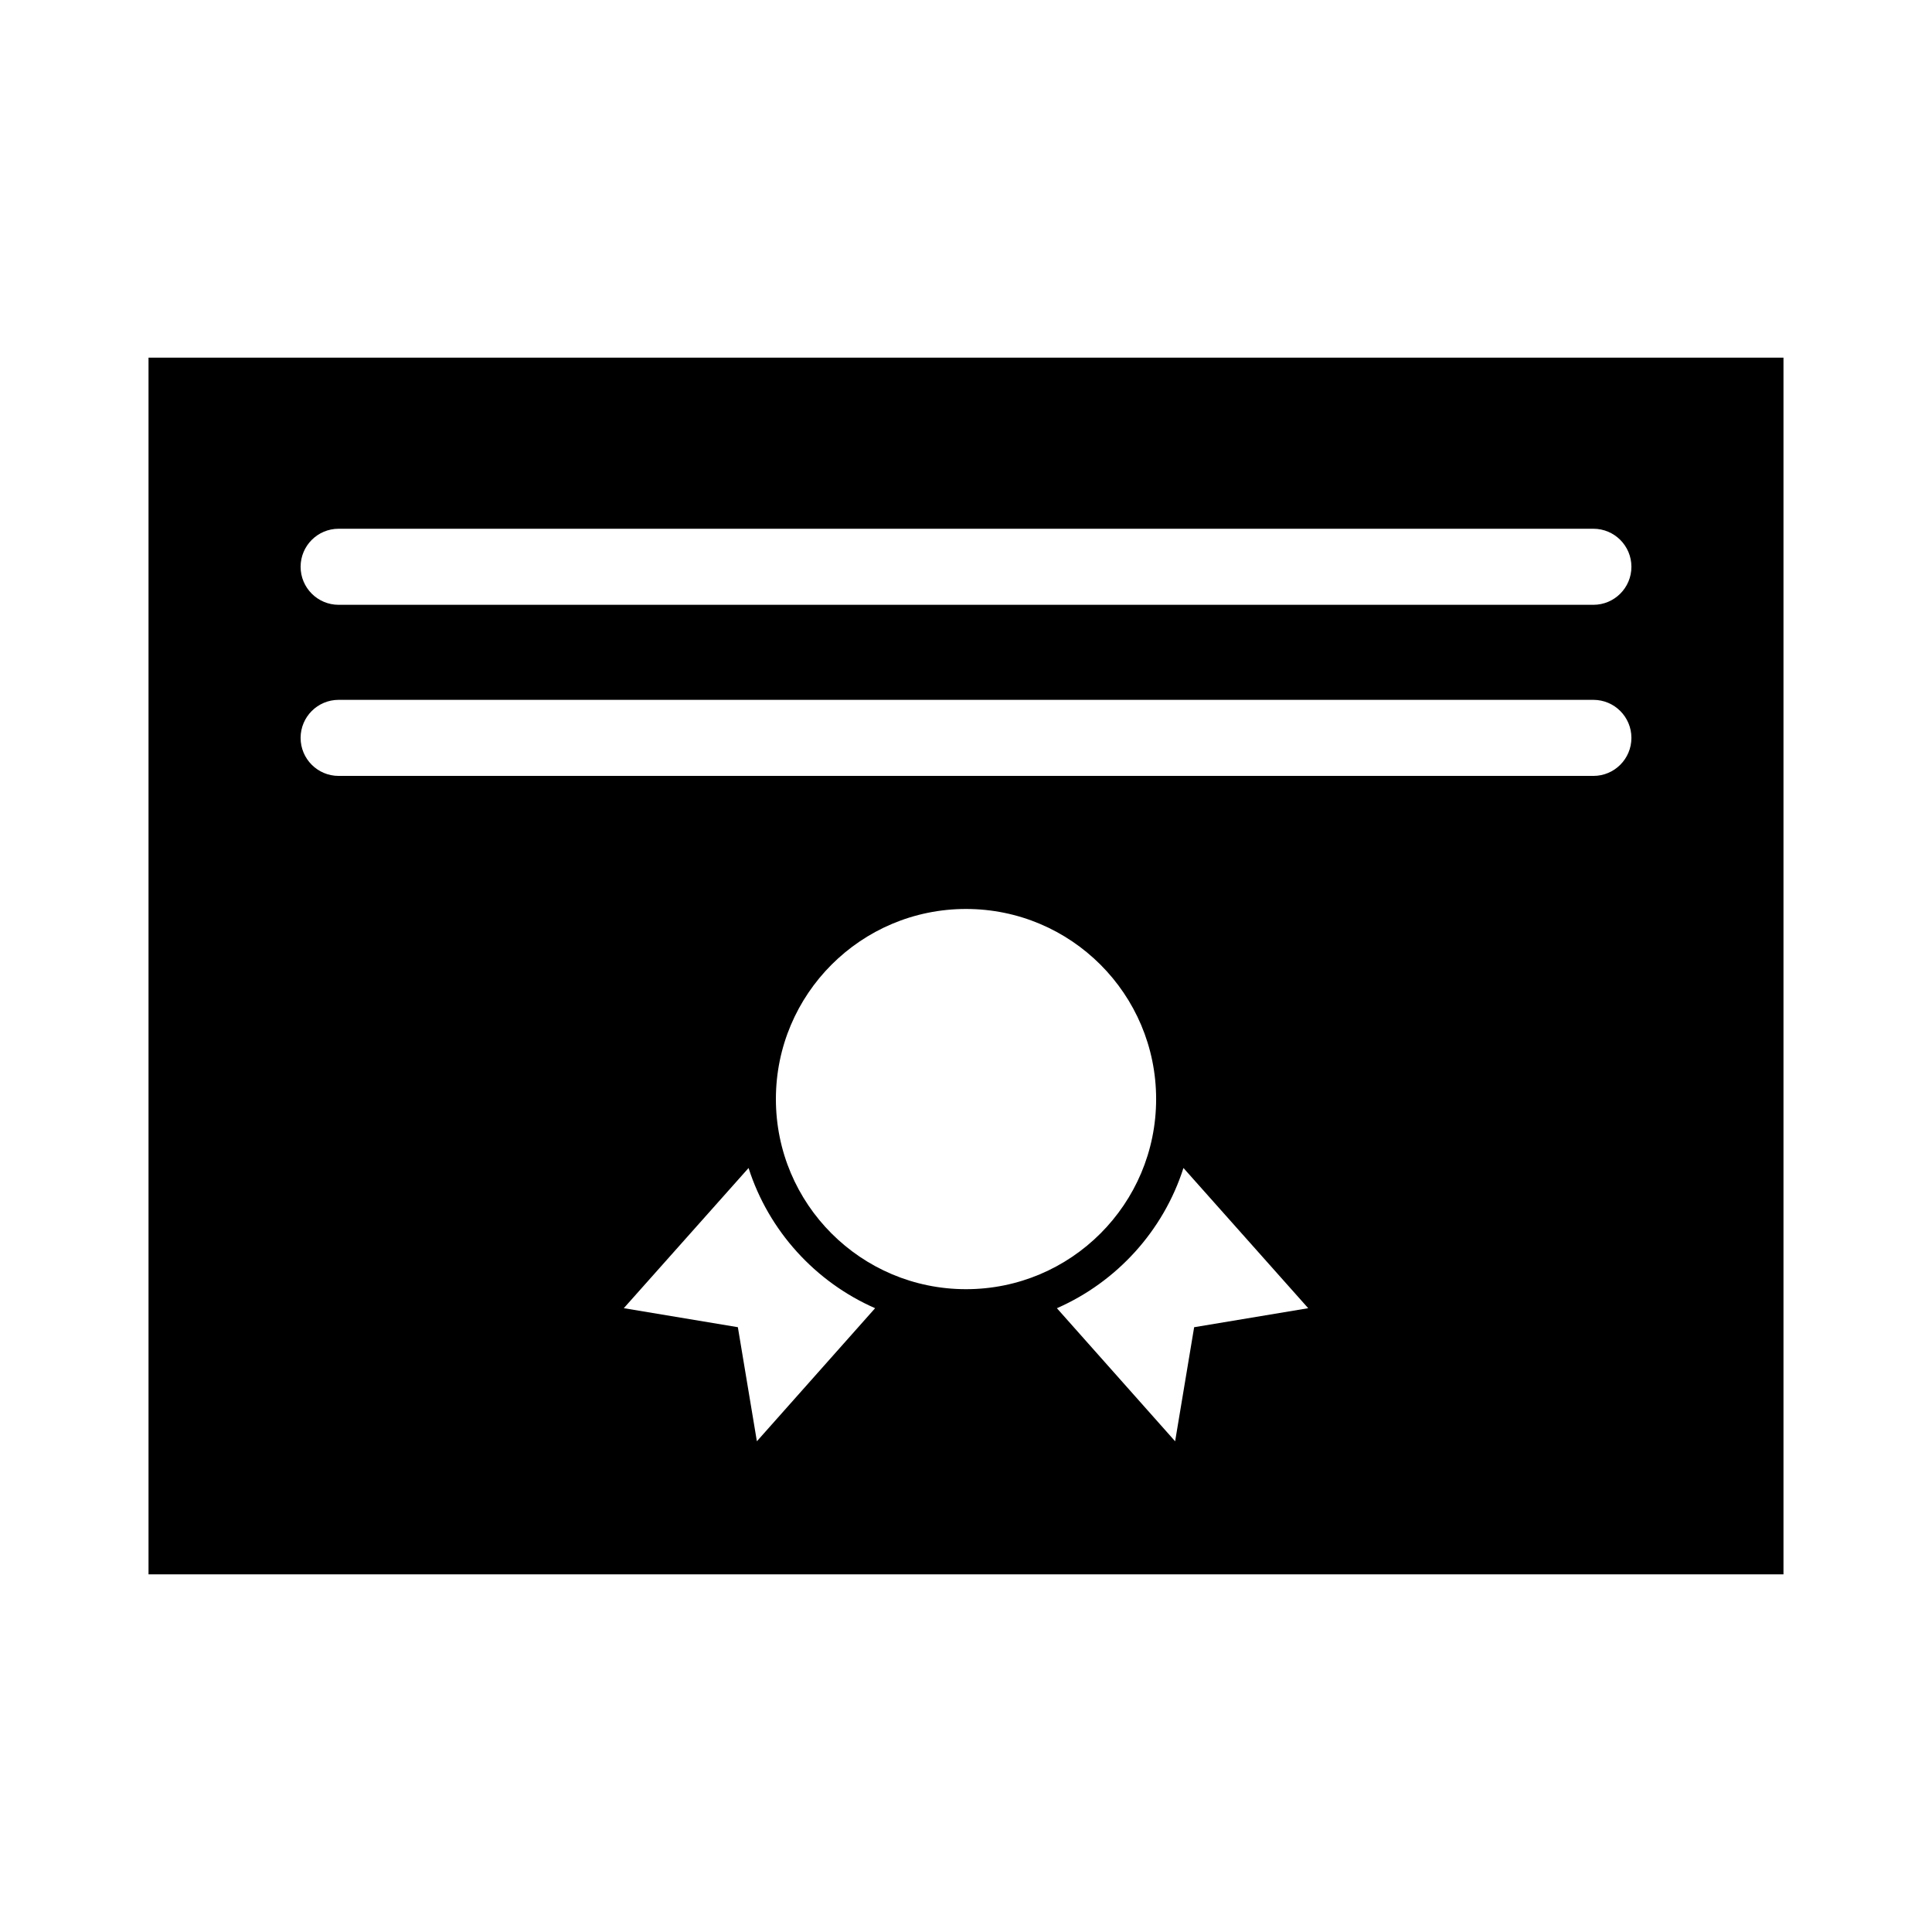 <?xml version="1.0" encoding="UTF-8"?>
<!-- The Best Svg Icon site in the world: iconSvg.co, Visit us! https://iconsvg.co -->
<svg fill="#000000" width="800px" height="800px" version="1.1" viewBox="144 144 512 512" xmlns="http://www.w3.org/2000/svg">
 <path d="m183.36 238.78v322.44h433.28v-322.44zm50.383 45.344h332.52c5.566 0 10.078 4.512 10.078 10.078s-4.512 10.078-10.078 10.078h-332.52c-5.566 0-10.078-4.512-10.078-10.078s4.512-10.078 10.078-10.078zm0 45.344h332.52c5.566 0 10.078 4.512 10.078 10.078s-4.512 10.078-10.078 10.078h-332.52c-5.566 0-10.078-4.512-10.078-10.078s4.512-10.078 10.078-10.078zm166.26 55.418c27.824 0 50.383 22.555 50.383 50.379s-22.555 50.383-50.383 50.383c-27.824 0-50.383-22.555-50.383-50.383 0-27.824 22.555-50.379 50.383-50.379zm-57.625 68.645c5.309 16.637 17.688 30.211 33.535 37.156l-31.332 35.266-5.039-30.23-30.23-5.039zm115.25 0 33.062 37.156-30.23 5.039-5.039 30.23-31.332-35.266c15.848-6.945 28.227-20.52 33.535-37.156z"/>
</svg>